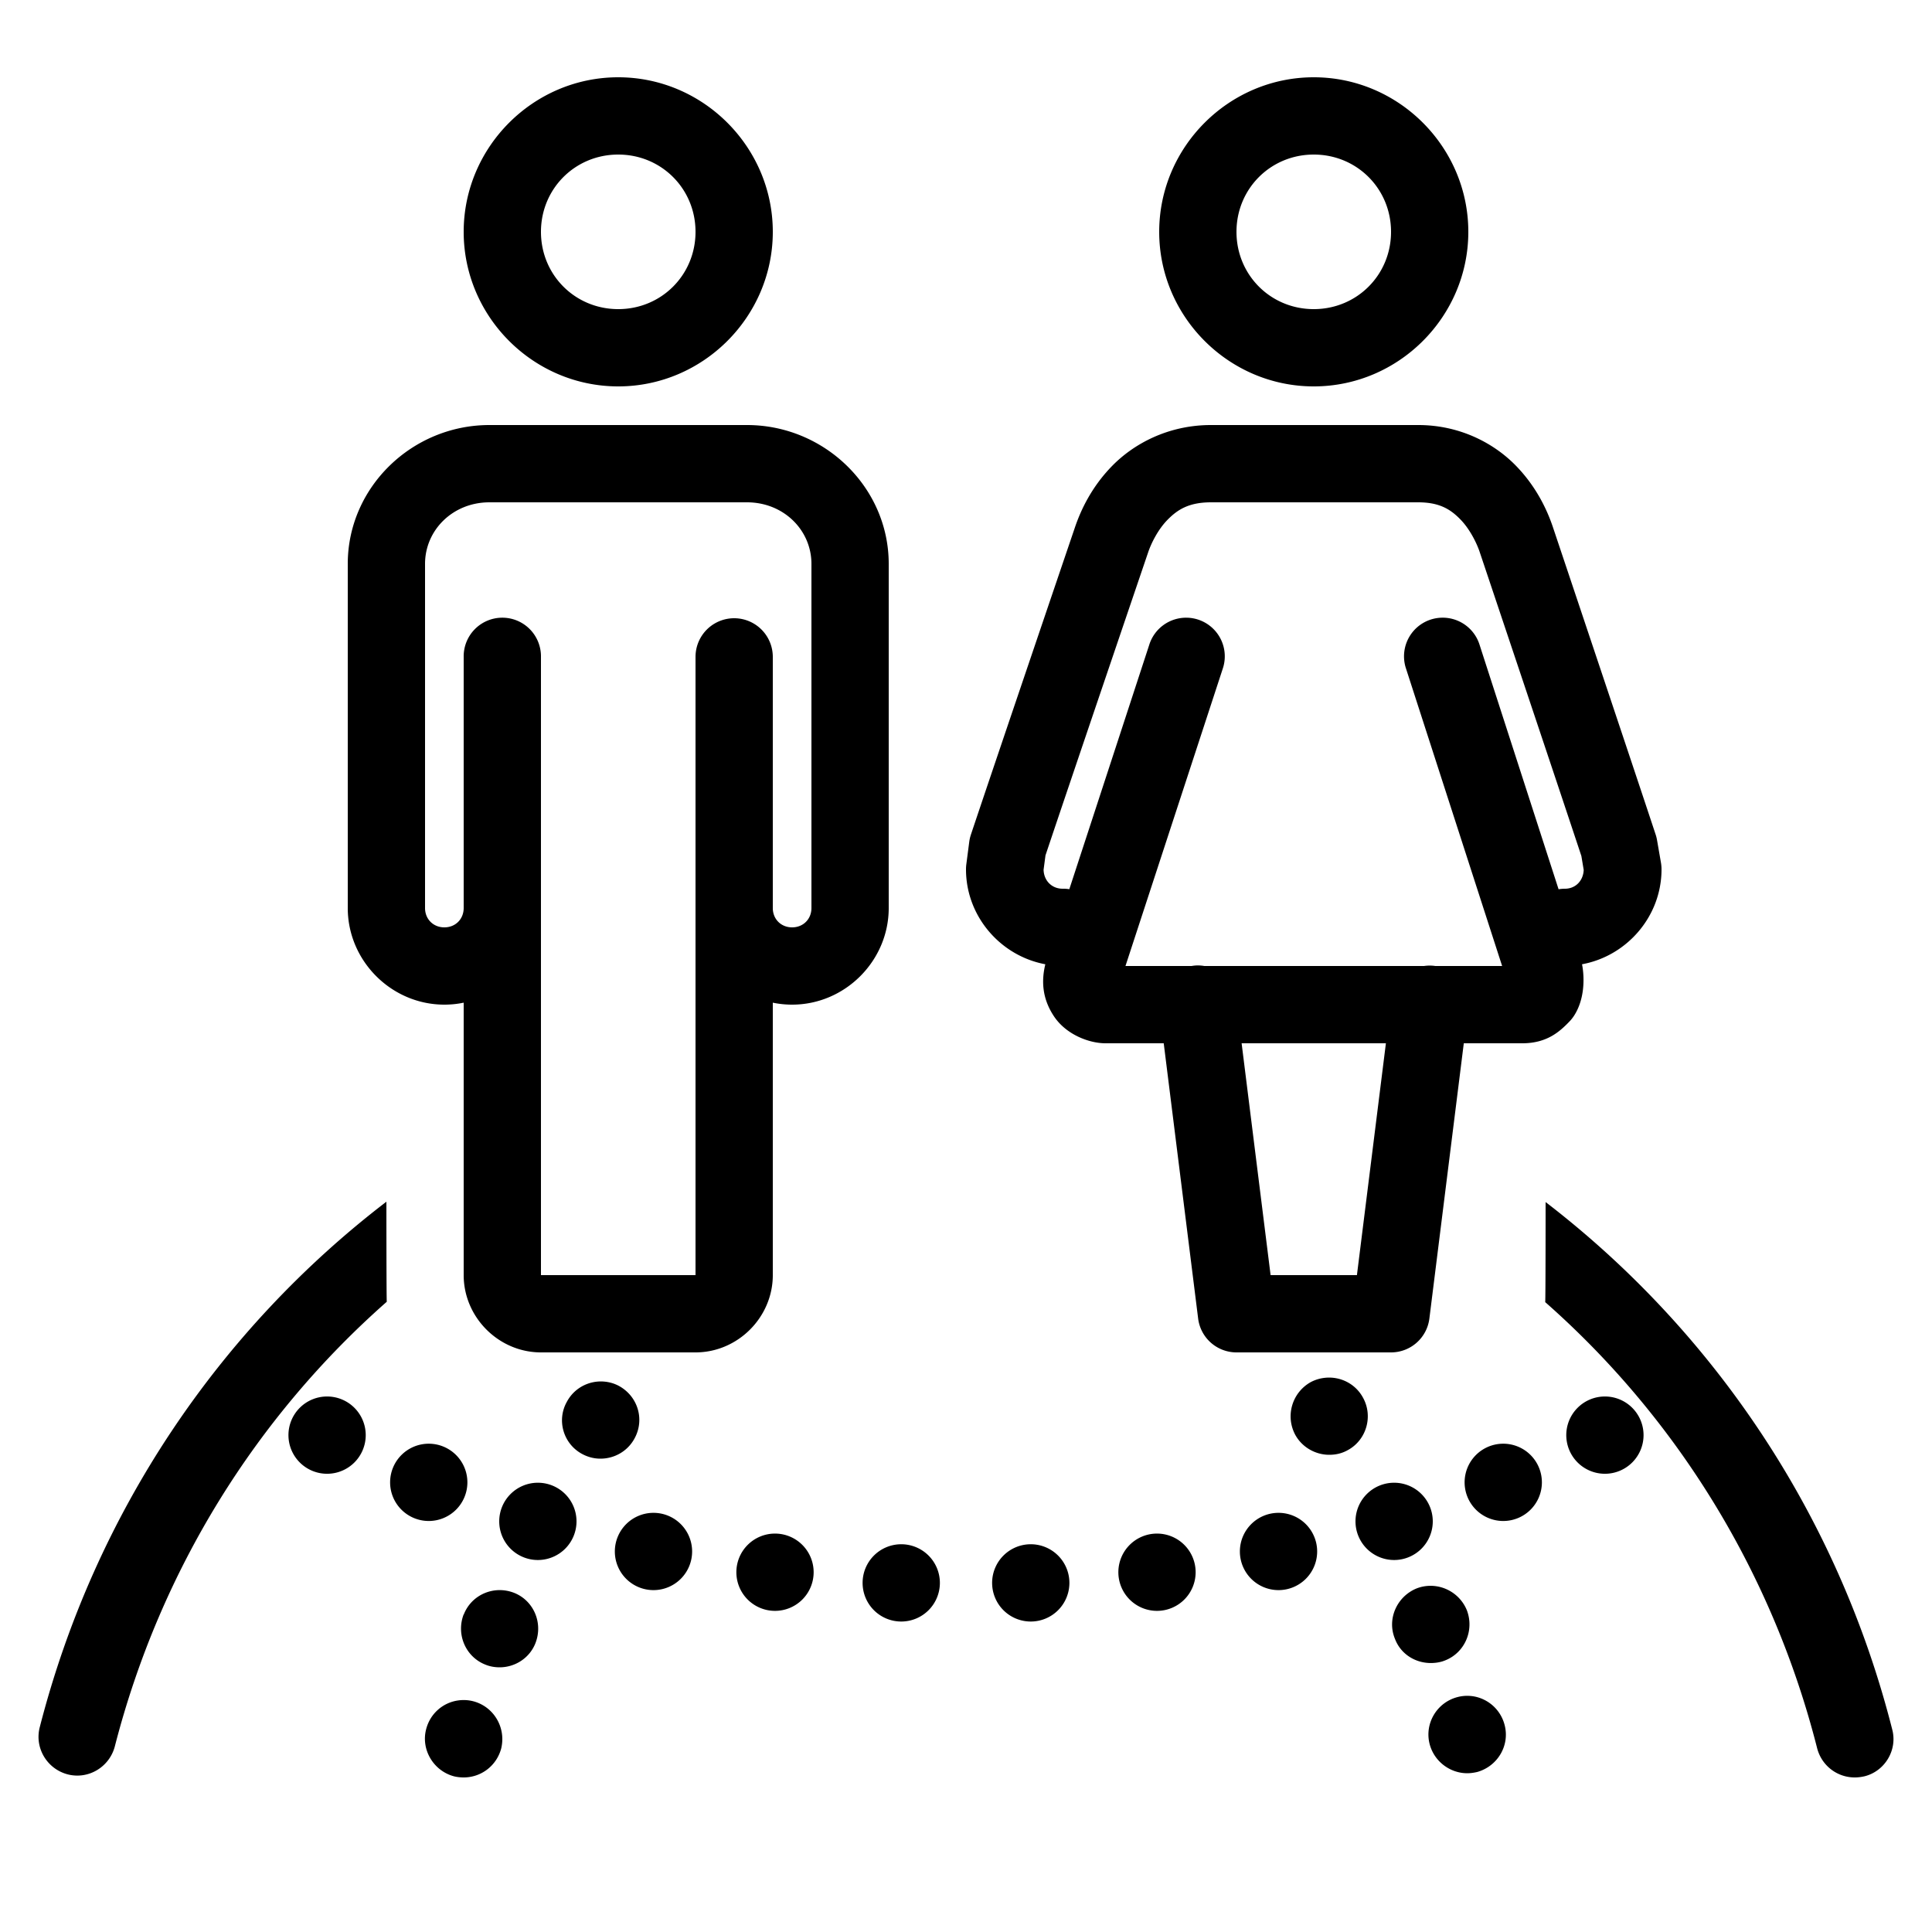 <?xml version="1.0" encoding="utf-8"?>
<svg xmlns="http://www.w3.org/2000/svg" viewBox="0 0 50 50" fill="#000000"><path d="M 16 2 C 13.803 2 12 3.803 12 6 C 12 8.197 13.803 10 16 10 C 18.197 10 20 8.197 20 6 C 20 3.803 18.197 2 16 2 z M 34 2 C 31.803 2 30 3.803 30 6 C 30 8.197 31.803 10 34 10 C 36.197 10 38 8.197 38 6 C 38 3.803 36.197 2 34 2 z M 16 4 C 17.116 4 18 4.884 18 6 C 18 7.116 17.116 8 16 8 C 14.884 8 14 7.116 14 6 C 14 4.884 14.884 4 16 4 z M 34 4 C 35.116 4 36 4.884 36 6 C 36 7.116 35.116 8 34 8 C 32.884 8 32 7.116 32 6 C 32 4.884 32.884 4 34 4 z M 12.666 11 C 10.668 11 9 12.606 9 14.594 L 9 23 L 9 23.5 C 9 24.869 10.131 26 11.5 26 C 11.671 26 11.838 25.983 12 25.949 L 12 33 C 12 34.093 12.907 35 14 35 L 18 35 C 19.093 35 20 34.093 20 33 L 20 25.949 C 20.162 25.983 20.329 26 20.5 26 C 21.869 26 23 24.869 23 23.5 L 23 23 L 23 14.594 C 23 12.606 21.33 11 19.332 11 L 12.666 11 z M 31.34 11 C 30.227 11 29.338 11.49 28.785 12.055 C 28.232 12.619 27.965 13.229 27.83 13.617 A 1 1 0 0 0 27.828 13.623 C 27.828 13.623 25.737 19.774 25.127 21.6 A 1 1 0 0 0 25.084 21.787 L 25.008 22.371 A 1 1 0 0 0 25 22.5 C 25 23.716 25.894 24.74 27.053 24.955 C 26.954 25.361 26.961 25.82 27.268 26.289 C 27.588 26.781 28.195 27 28.609 27 L 30.117 27 L 31.008 34.125 A 1 1 0 0 0 32 35 L 36 35 A 1 1 0 0 0 36.992 34.125 L 37.883 27 L 39.398 27 C 40.045 27 40.375 26.686 40.613 26.441 A 1 1 0 0 0 40.736 26.287 C 41.005 25.872 41.015 25.328 40.943 24.955 C 42.104 24.742 43 23.717 43 22.5 A 1 1 0 0 0 42.986 22.33 L 42.885 21.748 A 1 1 0 0 0 42.85 21.604 C 42.247 19.779 40.184 13.627 40.184 13.627 A 1 1 0 0 0 40.182 13.621 C 40.049 13.233 39.785 12.624 39.238 12.059 C 38.691 11.493 37.808 11 36.703 11 L 34.037 11 L 31.34 11 z M 12.666 13 L 19.332 13 C 20.28 13 21 13.718 21 14.594 L 21 23 L 21 23.5 C 21 23.787 20.787 24 20.5 24 C 20.213 24 20 23.787 20 23.5 L 20 17 A 1 1 0 1 0 18 17 L 18 33 L 14 33 L 14 17 A 1 1 0 0 0 12.984 15.986 A 1 1 0 0 0 12 17 L 12 23.5 C 12 23.787 11.787 24 11.5 24 C 11.213 24 11 23.787 11 23.5 L 11 23 L 11 14.594 C 11 13.718 11.72 13 12.666 13 z M 31.34 13 L 34.037 13 L 36.703 13 C 37.264 13 37.548 13.188 37.801 13.449 C 38.053 13.71 38.222 14.074 38.289 14.27 C 38.292 14.279 40.308 20.286 40.926 22.154 L 40.986 22.514 C 40.975 22.789 40.779 23 40.5 23 A 1 1 0 0 0 40.336 23.014 L 38.293 16.693 A 1 1 0 0 0 37.309 15.986 A 1 1 0 0 0 36.389 17.307 L 38.875 25 L 37.146 25 A 1 1 0 0 0 36.854 25 L 34.039 25 L 34.037 25 L 31.168 25 A 1 1 0 0 0 30.959 24.986 A 1 1 0 0 0 30.838 25 L 29.127 25 L 31.643 17.311 A 1 1 0 0 0 30.699 15.986 A 1 1 0 0 0 29.742 16.689 L 27.674 23.012 A 1 1 0 0 0 27.5 23 C 27.218 23 27.014 22.788 27.008 22.508 L 27.057 22.137 C 27.688 20.25 29.723 14.268 29.723 14.268 C 29.792 14.071 29.96 13.713 30.215 13.453 C 30.472 13.191 30.765 13 31.34 13 z M 32.133 27 L 34.037 27 L 34.039 27 L 35.867 27 L 35.117 33 L 32.883 33 L 32.133 27 z M 10 31.1 C 5.69 34.4 2.459 39.129 1.029 44.699 C 0.889 45.239 1.22 45.78 1.75 45.92 C 2.29 46.06 2.831 45.729 2.971 45.199 C 4.151 40.609 6.65 36.649 10.01 33.689 C 10 33.629 10 31.1 10 31.1 z M 40 31.109 C 40 31.109 40 33.629 39.99 33.699 C 43.35 36.659 45.859 40.64 47.029 45.25 C 47.149 45.7 47.55 46 48 46 C 48.08 46 48.16 45.991 48.25 45.971 C 48.78 45.841 49.111 45.29 48.971 44.76 C 47.551 39.16 44.31 34.419 40 31.109 z M 34.303 35.656 C 34.173 35.668 34.042 35.705 33.92 35.77 C 33.44 36.04 33.26 36.641 33.52 37.131 C 33.7 37.461 34.05 37.65 34.4 37.65 C 34.56 37.65 34.721 37.619 34.881 37.529 C 35.361 37.269 35.539 36.66 35.279 36.18 C 35.084 35.812 34.693 35.62 34.303 35.656 z M 15.643 35.756 C 15.256 35.72 14.865 35.912 14.67 36.279 C 14.4 36.759 14.58 37.371 15.07 37.631 C 15.22 37.711 15.379 37.75 15.539 37.75 C 15.899 37.75 16.24 37.56 16.42 37.23 C 16.69 36.74 16.51 36.139 16.02 35.869 C 15.9 35.804 15.771 35.768 15.643 35.756 z M 8.465 36.141 A 1 1 0 0 0 7.465 37.141 A 1 1 0 0 0 8.465 38.141 A 1 1 0 0 0 9.465 37.141 A 1 1 0 0 0 8.465 36.141 z M 41.535 36.141 A 1 1 0 0 0 40.535 37.141 A 1 1 0 0 0 41.535 38.141 A 1 1 0 0 0 42.535 37.141 A 1 1 0 0 0 41.535 36.141 z M 11.096 37.363 A 1 1 0 0 0 10.096 38.363 A 1 1 0 0 0 11.096 39.363 A 1 1 0 0 0 12.096 38.363 A 1 1 0 0 0 11.096 37.363 z M 38.904 37.363 A 1 1 0 0 0 37.904 38.363 A 1 1 0 0 0 38.904 39.363 A 1 1 0 0 0 39.904 38.363 A 1 1 0 0 0 38.904 37.363 z M 13.92 38.373 A 1 1 0 0 0 12.92 39.373 A 1 1 0 0 0 13.92 40.373 A 1 1 0 0 0 14.92 39.373 A 1 1 0 0 0 13.92 38.373 z M 36.08 38.373 A 1 1 0 0 0 35.08 39.373 A 1 1 0 0 0 36.08 40.373 A 1 1 0 0 0 37.08 39.373 A 1 1 0 0 0 36.08 38.373 z M 16.912 39.152 A 1 1 0 0 0 15.912 40.152 A 1 1 0 0 0 16.912 41.152 A 1 1 0 0 0 17.912 40.152 A 1 1 0 0 0 16.912 39.152 z M 33.088 39.152 A 1 1 0 0 0 32.088 40.152 A 1 1 0 0 0 33.088 41.152 A 1 1 0 0 0 34.088 40.152 A 1 1 0 0 0 33.088 39.152 z M 20.057 39.689 A 1 1 0 0 0 19.057 40.689 A 1 1 0 0 0 20.057 41.689 A 1 1 0 0 0 21.057 40.689 A 1 1 0 0 0 20.057 39.689 z M 29.943 39.689 A 1 1 0 0 0 28.943 40.689 A 1 1 0 0 0 29.943 41.689 A 1 1 0 0 0 30.943 40.689 A 1 1 0 0 0 29.943 39.689 z M 23.324 39.965 A 1 1 0 0 0 22.324 40.965 A 1 1 0 0 0 23.324 41.965 A 1 1 0 0 0 24.324 40.965 A 1 1 0 0 0 23.324 39.965 z M 26.676 39.965 A 1 1 0 0 0 25.676 40.965 A 1 1 0 0 0 26.676 41.965 A 1 1 0 0 0 27.676 40.965 A 1 1 0 0 0 26.676 39.965 z M 37.049 41.041 C 36.919 41.038 36.788 41.059 36.66 41.109 C 36.15 41.319 35.89 41.9 36.1 42.41 C 36.25 42.81 36.629 43.039 37.029 43.039 C 37.149 43.039 37.28 43.021 37.4 42.971 C 37.91 42.771 38.161 42.19 37.961 41.67 C 37.803 41.287 37.437 41.051 37.049 41.041 z M 12.906 41.152 C 12.514 41.163 12.15 41.399 12 41.789 L 12 41.779 C 11.8 42.299 12.051 42.88 12.561 43.08 C 12.681 43.13 12.81 43.15 12.93 43.15 C 13.33 43.15 13.709 42.91 13.859 42.52 C 14.059 42 13.811 41.421 13.301 41.221 C 13.171 41.171 13.037 41.149 12.906 41.152 z M 38.115 43.898 C 37.987 43.88 37.853 43.885 37.721 43.92 C 37.181 44.06 36.86 44.611 37 45.141 C 37.12 45.591 37.531 45.891 37.971 45.891 C 38.061 45.891 38.14 45.879 38.23 45.859 C 38.76 45.709 39.079 45.171 38.939 44.641 C 38.834 44.236 38.5 43.955 38.115 43.898 z M 11.852 44.008 C 11.465 44.064 11.134 44.345 11.029 44.75 C 10.889 45.28 11.22 45.831 11.75 45.971 C 11.83 45.991 11.92 46 12 46 C 12.45 46 12.851 45.7 12.971 45.25 C 13.101 44.71 12.78 44.169 12.25 44.029 C 12.115 43.994 11.98 43.989 11.852 44.008 z" fill="#000000"/></svg>
